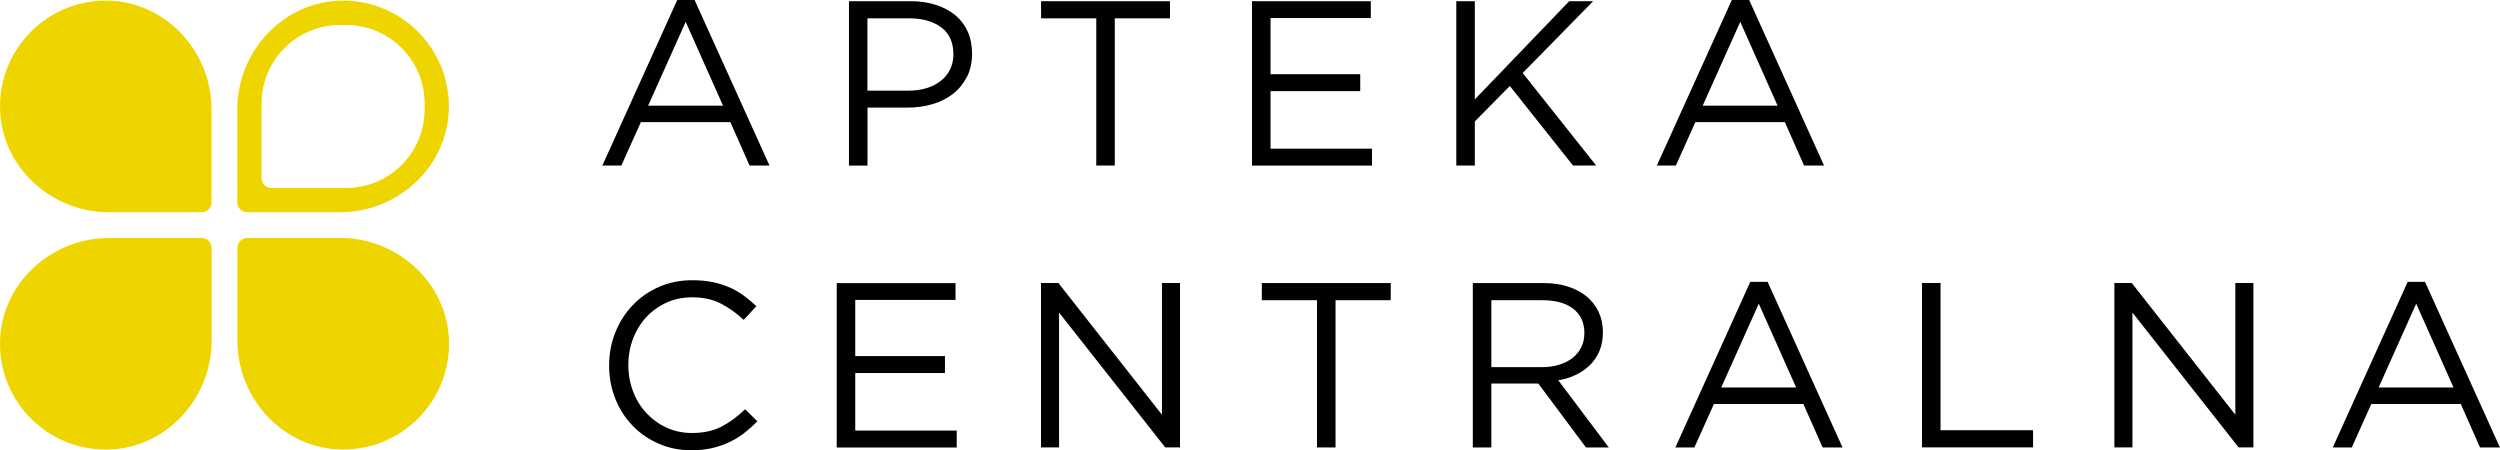 <?xml version="1.0" encoding="UTF-8"?><svg id="Layer_2" xmlns="http://www.w3.org/2000/svg" viewBox="0 0 361.5 65.1"><defs><style>.cls-1{fill:#efd500;}.cls-2{fill:#010101;}</style></defs><g id="Layer_1-2"><path class="cls-2" d="M111.28,23.94h-2.89l-2.78-6.28h-12.94l-2.82,6.28h-2.75L97.93,0h2.51l10.83,23.94ZM99.15,3.16l-5.43,12.12h10.83l-5.4-12.12Z"/><path class="cls-2" d="M139.8,11.14c-.5.97-1.17,1.79-2.02,2.45-.85.66-1.84,1.15-2.97,1.48-1.13.33-2.33.49-3.6.49h-5.77v8.39h-2.68V.17h8.9c1.34,0,2.55.18,3.65.53,1.1.35,2.04.85,2.82,1.49.78.65,1.38,1.44,1.8,2.38.42.94.63,2,.63,3.18,0,1.29-.25,2.42-.75,3.4ZM136.11,3.96c-1.17-.87-2.72-1.31-4.65-1.31h-6.03v10.46h5.89c.98,0,1.87-.12,2.67-.37.81-.25,1.5-.61,2.08-1.07.58-.46,1.02-1.02,1.33-1.66.31-.65.46-1.36.46-2.16,0-1.72-.58-3.02-1.75-3.89Z"/><path class="cls-2" d="M161.2,23.94h-2.68V2.65h-7.98V.17h18.64v2.48h-7.98v21.29Z"/><path class="cls-2" d="M198.22,2.61h-14.5v8.12h12.97v2.45h-12.97v8.32h14.67v2.45h-17.35V.17h17.18v2.45Z"/><path class="cls-2" d="M230.82,23.94h-3.36l-9.14-11.51-5.06,5.13v6.38h-2.68V.17h2.68v14.2L226.91.17h3.46l-10.19,10.39,10.63,13.38Z"/><path class="cls-2" d="M263.76,23.94h-2.89l-2.78-6.28h-12.94l-2.82,6.28h-2.75L250.42,0h2.51l10.83,23.94ZM251.64,3.16l-5.43,12.12h10.83l-5.4-12.12Z"/><path class="cls-2" d="M107.59,62.64c-.67.51-1.39.95-2.16,1.31-.77.36-1.6.65-2.48.85-.88.2-1.87.31-2.95.31-1.72,0-3.31-.32-4.75-.95-1.45-.63-2.71-1.5-3.77-2.6-1.06-1.1-1.9-2.39-2.5-3.89-.6-1.49-.9-3.1-.9-4.82s.3-3.29.9-4.79c.6-1.49,1.43-2.8,2.5-3.92,1.06-1.12,2.33-2,3.8-2.65,1.47-.65,3.08-.97,4.82-.97,1.09,0,2.07.09,2.94.27.87.18,1.68.44,2.43.76s1.44.72,2.07,1.19c.63.46,1.24.98,1.83,1.54l-1.83,1.97c-1.02-.95-2.11-1.73-3.28-2.34-1.17-.61-2.56-.92-4.19-.92-1.31,0-2.53.25-3.65.75-1.12.5-2.09,1.19-2.92,2.07-.83.88-1.47,1.92-1.94,3.11-.46,1.19-.7,2.47-.7,3.85s.23,2.67.7,3.87c.46,1.2,1.11,2.24,1.94,3.12.83.88,1.8,1.58,2.92,2.09s2.34.76,3.65.76c1.63,0,3.03-.3,4.21-.9,1.18-.6,2.33-1.44,3.46-2.53l1.77,1.73c-.61.63-1.25,1.21-1.92,1.72Z"/><path class="cls-2" d="M138.17,43.37h-14.5v8.12h12.97v2.45h-12.97v8.32h14.67v2.45h-17.35v-23.77h17.18v2.45Z"/><path class="cls-2" d="M168.02,40.92h2.61v23.77h-2.14l-15.35-19.49v19.49h-2.61v-23.77h2.51l14.98,19.05v-19.05Z"/><path class="cls-2" d="M193.12,64.7h-2.68v-21.29h-7.98v-2.48h18.64v2.48h-7.98v21.29Z"/><path class="cls-2" d="M229.33,64.7l-6.89-9.24h-6.79v9.24h-2.68v-23.77h10.22c1.31,0,2.5.17,3.55.51,1.05.34,1.95.82,2.7,1.44.75.62,1.32,1.37,1.73,2.24.41.87.61,1.84.61,2.91,0,1-.16,1.89-.48,2.67-.32.78-.76,1.46-1.34,2.04-.58.58-1.26,1.06-2.05,1.44-.79.39-1.65.66-2.58.81l7.3,9.71h-3.29ZM227.49,44.65c-1.07-.83-2.56-1.24-4.49-1.24h-7.35v9.68h7.32c.89,0,1.7-.11,2.45-.34s1.4-.55,1.94-.97c.54-.42.97-.94,1.28-1.55.31-.61.46-1.31.46-2.08,0-1.5-.53-2.66-1.6-3.49Z"/><path class="cls-2" d="M266.44,64.7h-2.89l-2.78-6.28h-12.94l-2.82,6.28h-2.75l10.83-23.94h2.51l10.83,23.94ZM254.32,43.91l-5.43,12.12h10.83l-5.4-12.12Z"/><path class="cls-2" d="M277.92,40.92h2.68v21.29h13.38v2.48h-16.06v-23.77Z"/><path class="cls-2" d="M323.23,40.92h2.61v23.77h-2.14l-15.35-19.49v19.49h-2.61v-23.77h2.51l14.98,19.05v-19.05Z"/><path class="cls-2" d="M361.5,64.7h-2.89l-2.78-6.28h-12.94l-2.82,6.28h-2.75l10.83-23.94h2.51l10.83,23.94ZM349.38,43.91l-5.43,12.12h10.83l-5.4-12.12Z"/><path class="cls-1" d="M15.37.09C6.86.05-.04,6.96,0,15.46c.04,8.5,7.26,15.23,15.75,15.23h13.42c.78,0,1.42-.64,1.42-1.42v-13.42C30.6,7.35,23.87.13,15.37.09Z"/><path class="cls-1" d="M35.74,30.69h13.42c8.5,0,15.72-6.73,15.75-15.23.04-8.51-6.86-15.41-15.37-15.37-8.5.04-15.23,7.26-15.23,15.75v13.42c0,.78.64,1.42,1.42,1.42ZM37.83,14.97c0-6.28,5.09-11.36,11.36-11.36h.85c6.28,0,11.36,5.09,11.36,11.36v.85c0,6.28-5.09,11.36-11.36,11.36h-10.8c-.78,0-1.42-.64-1.42-1.42v-10.8Z"/><path class="cls-1" d="M29.18,34.41h-13.42C7.26,34.41.04,41.15,0,49.64c-.04,8.51,6.86,15.41,15.37,15.37,8.5-.04,15.23-7.26,15.23-15.75v-13.42c0-.78-.64-1.42-1.42-1.42Z"/><path class="cls-1" d="M49.17,34.41h-13.42c-.78,0-1.42.64-1.42,1.42v13.42c0,8.5,6.73,15.72,15.23,15.75,8.51.04,15.41-6.86,15.37-15.37-.04-8.5-7.26-15.23-15.75-15.23Z"/></g></svg>